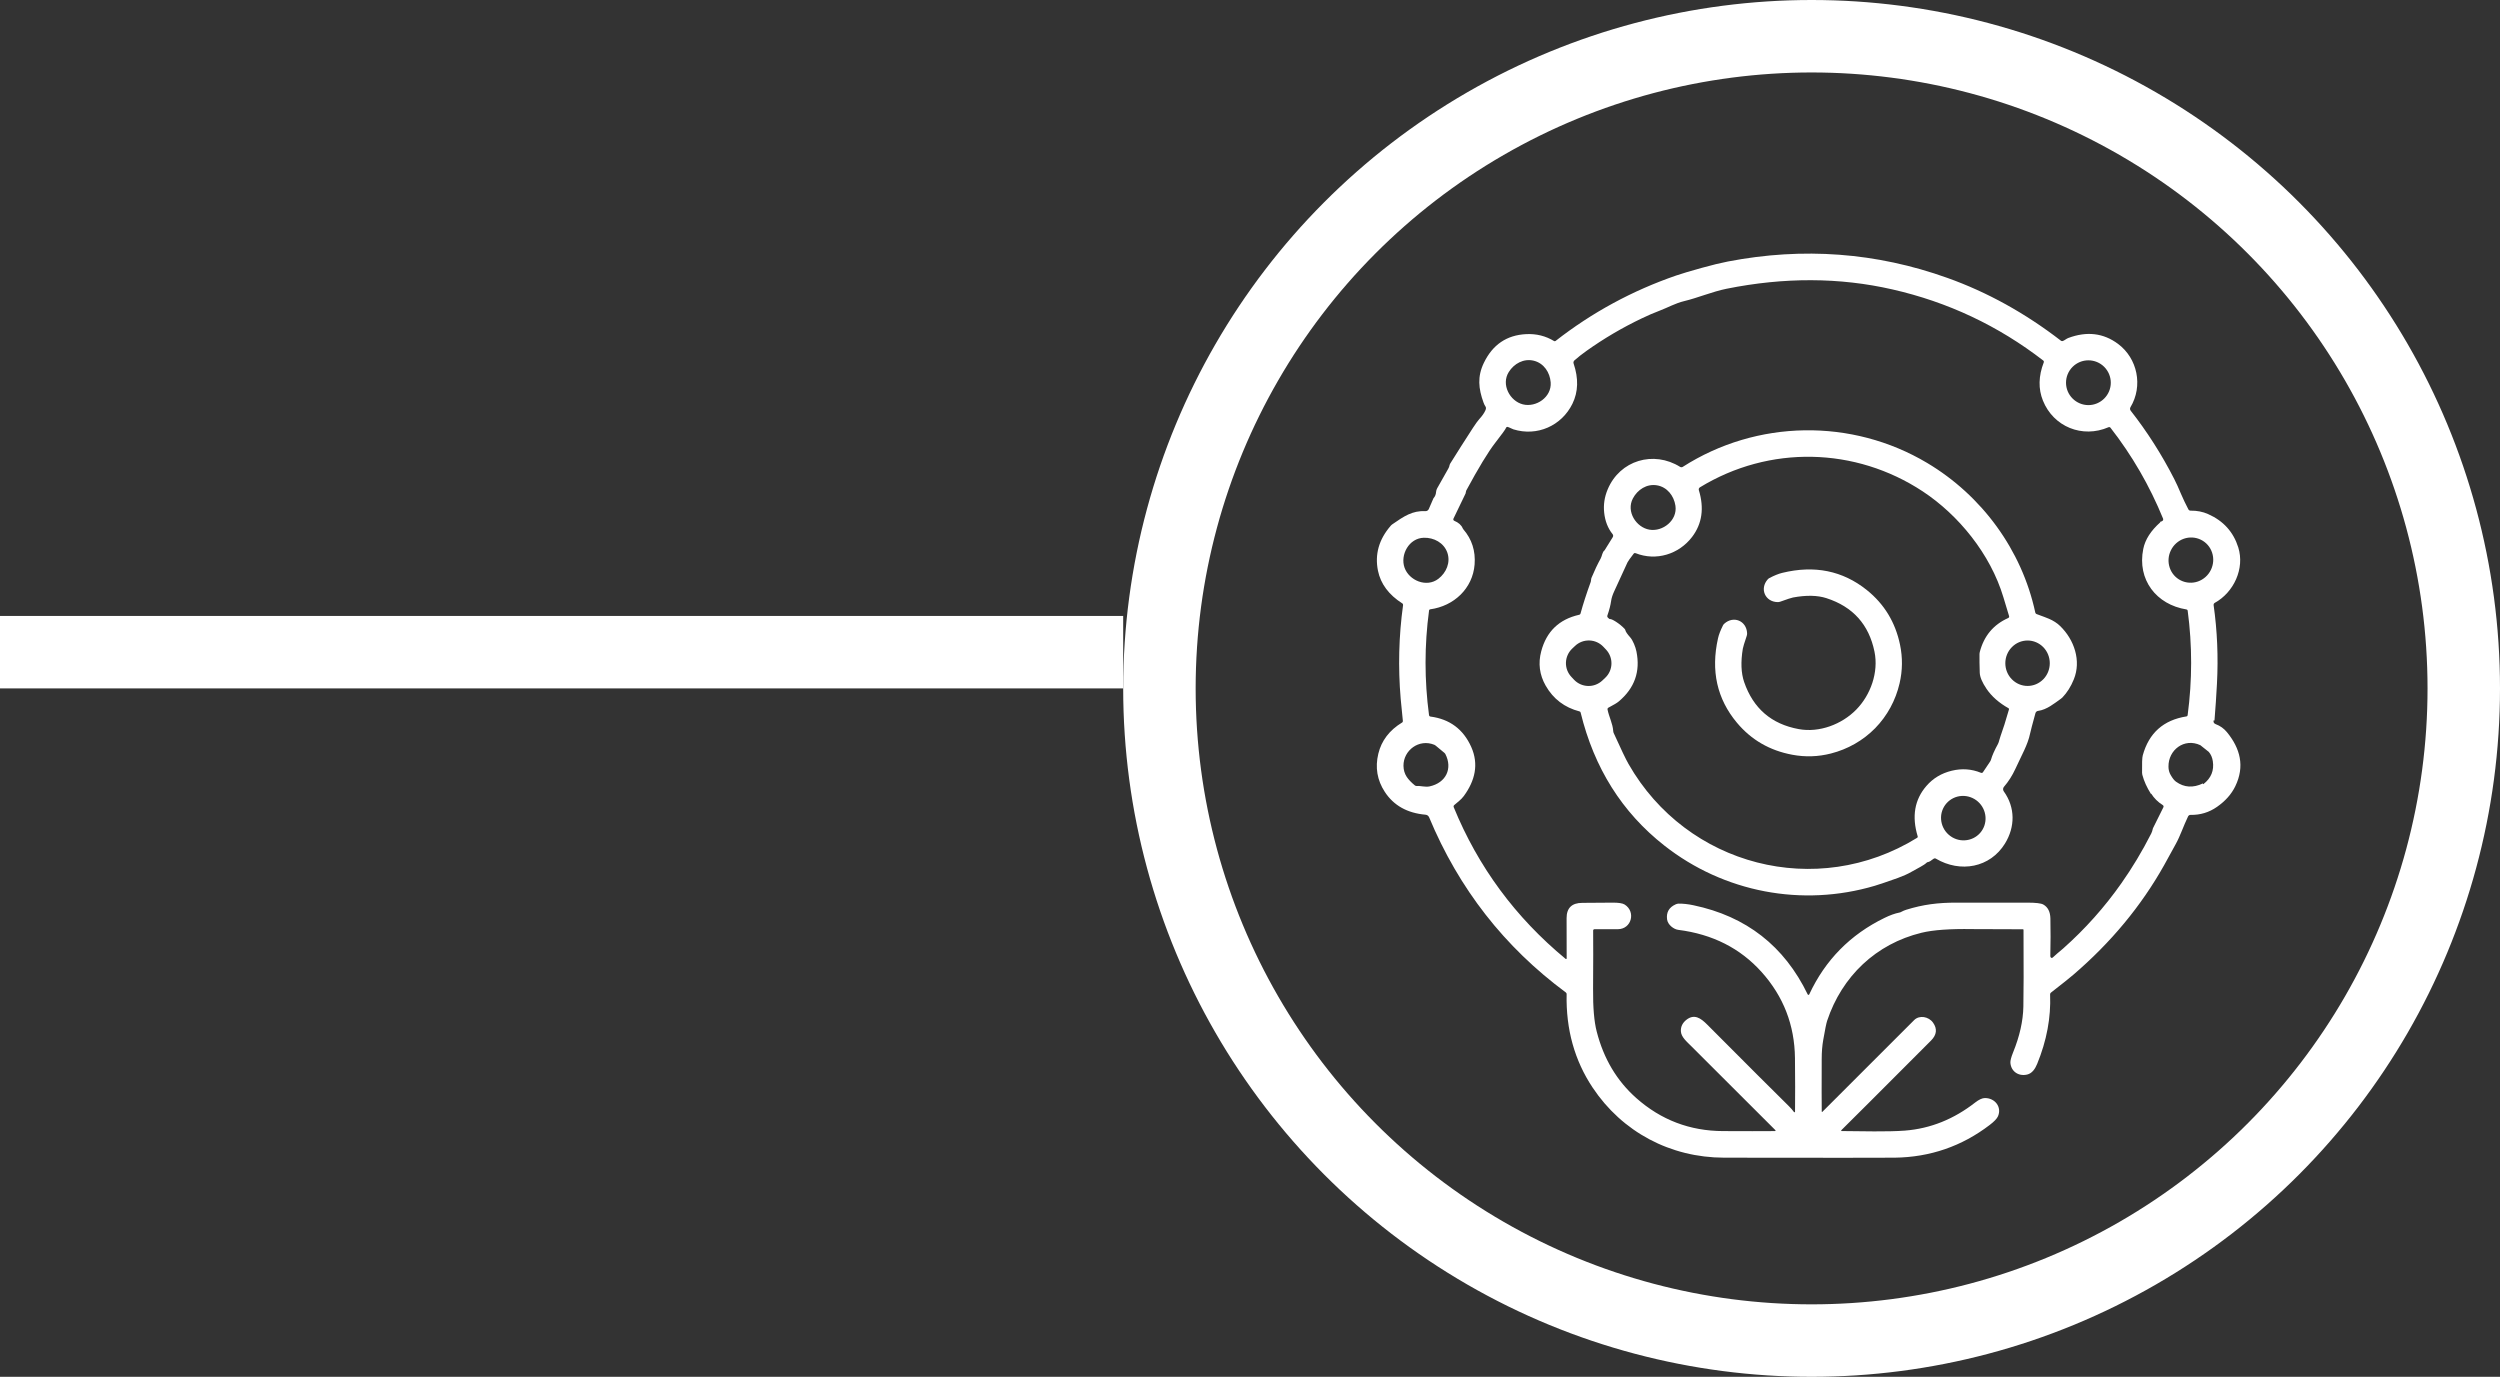 <svg xmlns="http://www.w3.org/2000/svg" fill="none" viewBox="0 0 69 38" height="38" width="69">
<rect x="0" y="0" width="69" height="38" fill="#333333" stroke="none"/>
<circle stroke-width="2" stroke="white" r="18" cy="19" cx="50"></circle>
<line stroke-width="2" stroke="white" y2="18" x2="31" y1="18"></line>
<path fill="white" d="M61.116 19.897C61.116 19.892 61.115 19.887 61.114 19.882C61.114 19.881 61.114 19.88 61.113 19.879C61.113 19.878 61.112 19.878 61.111 19.877C61.11 19.877 61.109 19.877 61.108 19.877C61.107 19.877 61.106 19.878 61.105 19.879C61.098 19.884 61.094 19.89 61.093 19.897C61.089 19.94 61.109 19.97 61.154 19.987C61.277 20.033 61.379 20.106 61.462 20.206C61.831 20.655 61.961 21.15 61.694 21.701C61.588 21.919 61.42 22.109 61.19 22.269C60.972 22.422 60.728 22.496 60.459 22.491C60.445 22.49 60.431 22.494 60.419 22.502C60.407 22.509 60.397 22.52 60.391 22.533C60.258 22.81 60.179 23.063 60.052 23.293C59.838 23.683 59.73 23.878 59.73 23.879C59.098 25.005 58.261 26.015 57.217 26.909C57.116 26.996 56.913 27.157 56.609 27.394C56.6 27.4 56.593 27.409 56.589 27.419C56.584 27.43 56.582 27.441 56.583 27.452C56.608 28.084 56.489 28.721 56.226 29.363C56.17 29.498 56.089 29.625 55.948 29.658C55.711 29.713 55.506 29.573 55.487 29.335C55.482 29.277 55.508 29.179 55.563 29.042C55.743 28.599 55.837 28.179 55.845 27.783C55.853 27.427 55.854 26.72 55.849 25.663C55.848 25.659 55.847 25.655 55.844 25.652C55.841 25.649 55.838 25.648 55.834 25.648C55.01 25.647 54.542 25.645 54.431 25.643C53.821 25.633 53.356 25.666 53.035 25.744C51.781 26.049 50.838 26.944 50.429 28.174C50.407 28.24 50.371 28.414 50.322 28.697C50.293 28.86 50.279 29.037 50.279 29.228C50.276 29.946 50.277 30.43 50.28 30.679C50.28 30.681 50.28 30.683 50.282 30.685C50.283 30.687 50.284 30.688 50.286 30.689C50.288 30.69 50.291 30.69 50.293 30.689C50.295 30.689 50.297 30.688 50.298 30.686C50.903 30.081 51.747 29.236 52.831 28.154C52.975 28.011 53.23 28.055 53.352 28.225C53.473 28.395 53.455 28.56 53.297 28.719C51.844 30.175 51.019 31 50.821 31.193C50.819 31.195 50.817 31.198 50.817 31.2C50.816 31.203 50.816 31.206 50.817 31.208C50.819 31.211 50.82 31.213 50.823 31.215C50.825 31.216 50.828 31.217 50.83 31.217C51.369 31.222 52.101 31.241 52.572 31.205C53.293 31.149 53.936 30.881 54.514 30.43C54.62 30.348 54.71 30.306 54.784 30.306C55.062 30.305 55.256 30.555 55.144 30.81C55.115 30.875 55.039 30.955 54.917 31.048C54.147 31.637 53.272 31.939 52.293 31.952C52.001 31.956 50.432 31.956 47.587 31.952C46.099 31.95 44.774 31.242 43.959 30.021C43.458 29.271 43.218 28.41 43.239 27.44C43.24 27.43 43.237 27.421 43.233 27.412C43.229 27.404 43.223 27.396 43.216 27.391C41.52 26.136 40.263 24.525 39.444 22.558C39.435 22.538 39.422 22.521 39.405 22.508C39.387 22.496 39.367 22.488 39.346 22.486C38.841 22.442 38.467 22.232 38.221 21.857C38.009 21.533 37.95 21.181 38.042 20.801C38.129 20.442 38.347 20.155 38.697 19.942C38.705 19.938 38.711 19.931 38.715 19.923C38.718 19.915 38.72 19.906 38.719 19.897C38.686 19.579 38.666 19.375 38.659 19.287C38.585 18.414 38.607 17.552 38.725 16.699C38.726 16.691 38.725 16.682 38.721 16.674C38.718 16.666 38.712 16.659 38.705 16.655C38.331 16.417 38.107 16.116 38.032 15.753C37.941 15.302 38.057 14.889 38.382 14.513C38.397 14.496 38.413 14.481 38.431 14.469C38.741 14.255 38.981 14.088 39.34 14.108C39.36 14.109 39.38 14.104 39.397 14.093C39.414 14.083 39.427 14.067 39.435 14.049L39.562 13.756C39.564 13.752 39.566 13.749 39.568 13.746C39.608 13.703 39.631 13.646 39.636 13.575C39.639 13.542 39.648 13.509 39.665 13.479C39.81 13.222 39.913 13.039 39.975 12.93C39.992 12.9 40.004 12.869 40.008 12.837C40.01 12.826 40.014 12.815 40.02 12.804C40.227 12.472 40.438 12.14 40.652 11.811C40.729 11.693 40.787 11.613 40.827 11.569C40.906 11.483 40.963 11.403 40.997 11.326C41.018 11.281 41.018 11.243 40.996 11.214C40.979 11.191 40.962 11.156 40.945 11.11C40.805 10.724 40.772 10.393 40.955 10.014C41.197 9.512 41.586 9.248 42.123 9.222C42.403 9.208 42.66 9.272 42.894 9.414C42.9 9.417 42.907 9.419 42.914 9.418C42.921 9.418 42.928 9.415 42.933 9.411C43.941 8.624 45.051 8.022 46.263 7.604C46.406 7.554 46.643 7.484 46.973 7.392C47.251 7.315 47.491 7.256 47.693 7.217C49.77 6.818 51.788 6.969 53.747 7.67C54.85 8.064 55.895 8.642 56.881 9.403C56.889 9.409 56.898 9.413 56.908 9.414C56.917 9.416 56.927 9.414 56.936 9.411C56.985 9.392 57.037 9.346 57.083 9.329C57.596 9.137 58.055 9.191 58.459 9.492C58.994 9.891 59.154 10.651 58.801 11.239C58.792 11.254 58.788 11.271 58.789 11.288C58.79 11.305 58.797 11.321 58.807 11.335C59.262 11.915 59.663 12.544 60.009 13.221C60.065 13.331 60.129 13.471 60.201 13.643C60.256 13.772 60.322 13.91 60.399 14.058C60.405 14.069 60.414 14.078 60.424 14.085C60.435 14.091 60.447 14.094 60.46 14.094C60.636 14.092 60.797 14.123 60.942 14.188C61.364 14.374 61.642 14.681 61.776 15.108C61.96 15.696 61.649 16.351 61.129 16.638C61.118 16.644 61.108 16.654 61.102 16.665C61.097 16.677 61.094 16.69 61.096 16.703C61.196 17.408 61.227 18.131 61.188 18.871C61.172 19.192 61.148 19.534 61.119 19.897C61.119 19.898 61.119 19.898 61.119 19.898C61.119 19.899 61.118 19.899 61.118 19.899C61.117 19.898 61.117 19.898 61.117 19.898C61.117 19.898 61.116 19.897 61.116 19.897ZM59.365 21.91C59.253 21.733 59.174 21.558 59.128 21.384C59.124 21.366 59.121 21.348 59.121 21.329C59.117 21.07 59.123 20.91 59.14 20.849C59.309 20.232 59.711 19.873 60.346 19.773C60.355 19.772 60.362 19.768 60.368 19.762C60.374 19.756 60.378 19.748 60.379 19.74C60.507 18.776 60.508 17.814 60.38 16.854C60.379 16.846 60.375 16.838 60.37 16.832C60.364 16.826 60.356 16.822 60.348 16.821C59.513 16.688 58.982 15.998 59.154 15.151C59.206 14.892 59.363 14.647 59.625 14.415C59.626 14.415 59.626 14.414 59.626 14.414C59.627 14.413 59.627 14.413 59.627 14.412C59.627 14.412 59.627 14.412 59.627 14.412C59.627 14.411 59.627 14.411 59.627 14.411C59.625 14.411 59.622 14.411 59.619 14.412C59.618 14.412 59.617 14.412 59.617 14.412C59.616 14.411 59.616 14.41 59.616 14.409C59.617 14.408 59.617 14.407 59.619 14.406C59.62 14.405 59.621 14.404 59.622 14.403C59.653 14.395 59.675 14.385 59.689 14.372C59.697 14.365 59.702 14.356 59.704 14.346C59.706 14.336 59.705 14.326 59.702 14.317C59.331 13.409 58.847 12.572 58.249 11.805C58.243 11.797 58.235 11.792 58.225 11.789C58.215 11.787 58.205 11.787 58.196 11.791C57.473 12.105 56.675 11.778 56.385 11.057C56.254 10.732 56.262 10.38 56.408 10.001C56.411 9.992 56.412 9.983 56.409 9.973C56.406 9.964 56.401 9.956 56.393 9.95C55.151 8.991 53.762 8.336 52.227 7.987C50.772 7.655 49.246 7.649 47.651 7.97C47.265 8.048 46.848 8.224 46.486 8.31C46.239 8.369 46.039 8.486 45.812 8.572C45.65 8.633 45.484 8.705 45.313 8.787C44.775 9.044 44.265 9.344 43.782 9.688C43.663 9.773 43.553 9.859 43.454 9.947C43.442 9.957 43.434 9.971 43.43 9.986C43.425 10.001 43.426 10.017 43.431 10.031C43.571 10.445 43.56 10.815 43.399 11.144C43.101 11.752 42.424 12.053 41.77 11.85C41.732 11.838 41.653 11.793 41.611 11.783C41.603 11.781 41.594 11.782 41.586 11.786C41.578 11.79 41.572 11.797 41.568 11.806C41.554 11.845 41.454 11.983 41.268 12.222C41.073 12.473 40.806 12.913 40.467 13.542C40.467 13.542 40.464 13.555 40.458 13.581C40.453 13.605 40.45 13.618 40.45 13.62C40.301 13.924 40.189 14.155 40.115 14.315C40.112 14.321 40.111 14.327 40.111 14.332C40.11 14.338 40.111 14.344 40.114 14.35C40.116 14.355 40.119 14.36 40.123 14.364C40.127 14.369 40.132 14.372 40.138 14.374C40.255 14.423 40.332 14.491 40.369 14.578C40.374 14.59 40.381 14.601 40.389 14.61C40.625 14.884 40.728 15.207 40.699 15.58C40.647 16.242 40.128 16.728 39.474 16.817C39.466 16.818 39.459 16.822 39.453 16.828C39.447 16.833 39.443 16.841 39.442 16.849C39.313 17.81 39.313 18.773 39.441 19.738C39.443 19.748 39.447 19.757 39.454 19.764C39.461 19.771 39.47 19.776 39.48 19.777C40.012 19.847 40.387 20.127 40.606 20.615C40.82 21.095 40.71 21.549 40.401 21.971C40.326 22.074 40.22 22.145 40.136 22.221C40.128 22.228 40.122 22.238 40.12 22.248C40.118 22.259 40.119 22.269 40.123 22.279C40.796 23.924 41.825 25.32 43.211 26.465C43.214 26.467 43.217 26.469 43.22 26.469C43.223 26.47 43.227 26.469 43.23 26.468C43.233 26.466 43.236 26.464 43.237 26.461C43.239 26.458 43.24 26.455 43.24 26.451C43.239 26.014 43.238 25.645 43.238 25.343C43.237 25.061 43.382 24.919 43.672 24.919C43.713 24.919 43.992 24.917 44.508 24.913C44.671 24.912 44.782 24.929 44.84 24.965C45.155 25.162 45.033 25.646 44.65 25.646C44.411 25.646 44.197 25.646 44.007 25.646C44.003 25.646 43.998 25.647 43.993 25.649C43.989 25.651 43.985 25.653 43.981 25.657C43.978 25.66 43.975 25.664 43.973 25.669C43.971 25.673 43.971 25.678 43.971 25.683C43.974 26.044 43.974 26.58 43.969 27.292C43.965 27.805 43.998 28.197 44.069 28.47C44.261 29.22 44.626 29.833 45.163 30.308C45.844 30.911 46.642 31.215 47.557 31.218C48.155 31.221 48.633 31.221 48.991 31.218C48.994 31.218 48.996 31.217 48.999 31.216C49.001 31.214 49.003 31.212 49.004 31.209C49.005 31.206 49.005 31.204 49.005 31.201C49.005 31.198 49.003 31.195 49.001 31.193C48.498 30.693 47.729 29.925 46.695 28.89C46.548 28.743 46.4 28.623 46.392 28.46C46.387 28.336 46.438 28.231 46.544 28.147C46.76 27.977 46.938 28.097 47.116 28.276C48.242 29.407 48.993 30.156 49.368 30.525C49.431 30.587 49.48 30.643 49.513 30.691C49.515 30.694 49.518 30.697 49.521 30.698C49.524 30.699 49.528 30.699 49.531 30.698C49.535 30.697 49.537 30.695 49.539 30.692C49.542 30.689 49.543 30.686 49.543 30.682C49.548 30.255 49.547 29.762 49.541 29.204C49.531 28.293 49.224 27.501 48.62 26.828C48.032 26.172 47.265 25.784 46.32 25.664C46.197 25.649 46.03 25.525 46.011 25.374C45.986 25.179 46.066 25.04 46.253 24.958C46.278 24.947 46.304 24.941 46.331 24.94C46.453 24.939 46.589 24.953 46.739 24.985C48.195 25.29 49.246 26.11 49.892 27.445C49.894 27.449 49.897 27.452 49.901 27.455C49.905 27.457 49.909 27.459 49.914 27.459C49.918 27.459 49.923 27.457 49.927 27.455C49.931 27.452 49.934 27.449 49.935 27.445C50.376 26.498 51.068 25.794 52.013 25.334C52.164 25.26 52.3 25.211 52.422 25.187C52.44 25.184 52.457 25.178 52.472 25.169C52.518 25.144 52.564 25.124 52.612 25.109C53.077 24.965 53.487 24.911 54.008 24.913C54.416 24.915 55.066 24.915 55.956 24.913C56.187 24.913 56.333 24.93 56.395 24.965C56.521 25.036 56.587 25.164 56.591 25.349C56.598 25.683 56.597 26.027 56.589 26.381C56.588 26.402 56.593 26.417 56.602 26.426C56.62 26.443 56.638 26.443 56.656 26.427C56.732 26.358 56.775 26.32 56.785 26.312C56.818 26.287 56.87 26.243 56.944 26.178C57.551 25.639 58.088 25.037 58.553 24.374C58.85 23.952 59.124 23.496 59.374 23.005C59.393 22.968 59.407 22.924 59.418 22.872C59.419 22.868 59.421 22.863 59.422 22.859L59.709 22.282C59.715 22.272 59.716 22.259 59.713 22.248C59.71 22.236 59.702 22.226 59.692 22.22C59.559 22.137 59.453 22.031 59.373 21.904C59.373 21.904 59.373 21.903 59.373 21.903C59.373 21.903 59.373 21.903 59.372 21.903C59.372 21.903 59.372 21.903 59.372 21.903C59.372 21.903 59.372 21.904 59.371 21.904C59.369 21.91 59.368 21.915 59.369 21.918L59.365 21.91ZM42.033 11.161C42.395 11.251 42.828 10.963 42.799 10.556C42.779 10.281 42.612 10.025 42.334 9.956C42.056 9.887 41.788 10.034 41.642 10.268C41.425 10.613 41.672 11.071 42.033 11.161ZM58.258 10.563C58.258 10.399 58.192 10.242 58.077 10.126C57.961 10.01 57.804 9.945 57.64 9.945C57.476 9.945 57.319 10.01 57.203 10.126C57.087 10.242 57.022 10.399 57.022 10.563C57.022 10.727 57.087 10.884 57.203 10.999C57.319 11.115 57.476 11.181 57.64 11.181C57.804 11.181 57.961 11.115 58.077 10.999C58.192 10.884 58.258 10.727 58.258 10.563ZM38.765 15.667C38.89 16.022 39.373 16.226 39.699 15.975C39.919 15.806 40.041 15.523 39.946 15.251C39.849 14.979 39.576 14.835 39.299 14.842C38.888 14.851 38.64 15.314 38.765 15.667ZM60.745 14.897C60.599 14.825 60.429 14.815 60.274 14.869C60.119 14.924 59.99 15.038 59.917 15.188C59.843 15.337 59.831 15.508 59.883 15.665C59.934 15.821 60.045 15.949 60.192 16.021C60.338 16.093 60.508 16.103 60.663 16.049C60.818 15.994 60.947 15.88 61.02 15.73C61.093 15.581 61.106 15.41 61.054 15.253C61.003 15.097 60.892 14.969 60.745 14.897ZM60.816 21.64C61.027 21.477 61.113 21.266 61.074 21.01C61.059 20.908 61.022 20.822 60.963 20.753C60.961 20.751 60.959 20.749 60.957 20.748L60.733 20.57C60.731 20.569 60.729 20.567 60.727 20.566C60.285 20.361 59.844 20.698 59.85 21.159C59.85 21.246 59.871 21.323 59.911 21.391C59.963 21.481 60.012 21.543 60.058 21.575C60.282 21.736 60.529 21.752 60.799 21.623C60.799 21.623 60.799 21.623 60.799 21.623C60.799 21.623 60.8 21.623 60.8 21.623C60.8 21.623 60.8 21.623 60.8 21.623C60.8 21.623 60.8 21.623 60.8 21.623C60.803 21.628 60.804 21.633 60.805 21.637C60.806 21.638 60.806 21.639 60.807 21.64C60.808 21.641 60.809 21.641 60.81 21.642C60.811 21.642 60.812 21.642 60.813 21.642C60.814 21.642 60.815 21.641 60.816 21.64ZM39.459 21.704C39.908 21.606 40.099 21.214 39.891 20.809C39.885 20.799 39.878 20.791 39.87 20.783L39.623 20.578C39.612 20.569 39.6 20.561 39.587 20.556C39.165 20.383 38.731 20.709 38.736 21.138C38.738 21.253 38.768 21.354 38.826 21.442C38.876 21.517 38.95 21.595 39.049 21.676C39.065 21.689 39.085 21.696 39.106 21.694C39.205 21.684 39.34 21.731 39.459 21.704Z"></path>
<path fill="white" d="M53.172 23.812C53.1 23.884 52.937 23.958 52.75 24.066C52.651 24.123 52.527 24.178 52.377 24.233C52.081 24.338 51.871 24.41 51.746 24.447C49.739 25.042 47.578 24.629 45.934 23.336C44.768 22.42 43.998 21.196 43.625 19.665C43.623 19.658 43.62 19.652 43.614 19.646C43.609 19.641 43.603 19.637 43.595 19.635C43.182 19.528 42.87 19.291 42.661 18.925C42.49 18.625 42.449 18.308 42.538 17.975C42.683 17.428 43.032 17.093 43.584 16.968C43.593 16.966 43.602 16.962 43.609 16.955C43.616 16.948 43.621 16.94 43.623 16.931C43.694 16.67 43.788 16.379 43.905 16.058C43.908 16.05 43.911 16.028 43.915 15.993C43.916 15.975 43.921 15.957 43.928 15.941C44.011 15.742 44.094 15.567 44.179 15.414C44.218 15.343 44.222 15.236 44.285 15.19C44.285 15.19 44.285 15.189 44.286 15.189L44.513 14.824C44.52 14.811 44.524 14.797 44.523 14.783C44.522 14.768 44.517 14.754 44.508 14.743C44.377 14.581 44.3 14.382 44.275 14.148C44.252 13.93 44.284 13.716 44.372 13.507C44.708 12.703 45.639 12.428 46.373 12.887C46.384 12.893 46.396 12.896 46.408 12.896C46.421 12.896 46.433 12.893 46.443 12.886C48.489 11.577 51.113 11.54 53.189 12.777C54.7 13.677 55.801 15.178 56.173 16.902C56.175 16.913 56.18 16.924 56.187 16.932C56.194 16.94 56.204 16.947 56.214 16.95C56.383 17.011 56.495 17.054 56.551 17.078C56.672 17.13 56.775 17.196 56.857 17.276C57.25 17.654 57.447 18.238 57.237 18.751C57.157 18.95 57.051 19.116 56.923 19.25C56.91 19.263 56.897 19.274 56.883 19.284C56.7 19.413 56.495 19.588 56.249 19.621C56.233 19.623 56.217 19.63 56.205 19.641C56.193 19.652 56.184 19.666 56.179 19.681C56.097 19.978 56.047 20.168 56.029 20.253C55.966 20.556 55.797 20.844 55.624 21.222C55.539 21.406 55.435 21.57 55.31 21.715C55.295 21.732 55.286 21.754 55.285 21.777C55.284 21.8 55.291 21.823 55.304 21.841C55.624 22.286 55.62 22.821 55.338 23.281C54.928 23.947 54.109 24.1 53.427 23.697C53.418 23.692 53.407 23.689 53.397 23.69C53.387 23.691 53.377 23.695 53.368 23.701C53.295 23.759 53.245 23.788 53.219 23.791C53.202 23.792 53.185 23.8 53.172 23.812ZM44.428 17.086C44.458 17.081 44.514 17.105 44.599 17.159C44.692 17.219 44.773 17.286 44.84 17.357C44.851 17.369 44.858 17.382 44.861 17.397C44.87 17.437 44.914 17.502 44.994 17.591C45.068 17.675 45.141 17.855 45.166 17.982C45.278 18.535 45.114 18.995 44.674 19.363C44.632 19.399 44.536 19.456 44.388 19.534C44.381 19.538 44.374 19.545 44.371 19.553C44.367 19.561 44.366 19.57 44.367 19.579C44.409 19.79 44.512 19.971 44.525 20.178C44.526 20.197 44.53 20.215 44.538 20.232C44.738 20.675 44.875 20.96 44.948 21.087C46.557 23.904 50.142 24.834 52.912 23.124C52.919 23.12 52.925 23.114 52.927 23.106C52.93 23.099 52.931 23.09 52.928 23.082C52.762 22.532 52.842 22.069 53.169 21.692C53.351 21.481 53.584 21.341 53.868 21.272C54.148 21.204 54.416 21.223 54.674 21.329C54.684 21.333 54.695 21.334 54.706 21.331C54.716 21.327 54.725 21.321 54.731 21.311L54.927 21.019C54.938 21.002 54.946 20.984 54.952 20.965C54.984 20.852 55.048 20.707 55.144 20.533C55.157 20.507 55.17 20.472 55.181 20.426C55.189 20.394 55.2 20.359 55.214 20.319C55.281 20.137 55.359 19.89 55.448 19.579C55.45 19.573 55.45 19.567 55.447 19.561C55.445 19.555 55.441 19.55 55.435 19.547C55.173 19.4 54.971 19.222 54.828 19.012C54.708 18.834 54.645 18.686 54.641 18.566C54.634 18.355 54.632 18.183 54.634 18.047C54.635 18.031 54.637 18.015 54.641 17.999C54.756 17.553 55.018 17.239 55.427 17.057C55.437 17.053 55.444 17.045 55.449 17.035C55.453 17.026 55.454 17.015 55.451 17.005C55.45 17.003 55.398 16.829 55.294 16.485C54.935 15.288 54.053 14.212 53.067 13.562C51.209 12.338 48.835 12.279 46.917 13.451C46.904 13.459 46.895 13.471 46.889 13.485C46.884 13.498 46.884 13.514 46.888 13.528C47.04 14.026 46.978 14.456 46.702 14.819C46.338 15.297 45.709 15.494 45.141 15.267C45.132 15.264 45.122 15.263 45.113 15.265C45.104 15.268 45.096 15.273 45.09 15.281C44.99 15.409 44.934 15.49 44.919 15.521C44.807 15.769 44.686 16.034 44.554 16.316C44.507 16.416 44.478 16.506 44.467 16.586C44.452 16.697 44.418 16.831 44.364 16.987C44.36 16.997 44.36 17.009 44.362 17.019C44.365 17.03 44.37 17.04 44.378 17.047C44.406 17.074 44.422 17.087 44.428 17.086ZM45.525 14.619C45.893 14.681 46.302 14.361 46.242 13.958C46.201 13.685 46.015 13.443 45.733 13.395C45.45 13.347 45.195 13.515 45.067 13.758C44.877 14.12 45.159 14.557 45.525 14.619ZM55.961 17.678C55.798 17.678 55.642 17.744 55.527 17.862C55.411 17.98 55.347 18.139 55.347 18.305C55.347 18.471 55.411 18.631 55.527 18.748C55.642 18.866 55.798 18.932 55.961 18.932C56.123 18.932 56.279 18.866 56.395 18.748C56.51 18.631 56.574 18.471 56.574 18.305C56.574 18.139 56.51 17.98 56.395 17.862C56.279 17.744 56.123 17.678 55.961 17.678ZM44.252 17.85C44.151 17.743 44.012 17.681 43.866 17.677C43.719 17.673 43.577 17.727 43.471 17.828L43.392 17.902C43.34 17.952 43.297 18.012 43.268 18.078C43.238 18.144 43.222 18.216 43.22 18.288C43.218 18.361 43.23 18.433 43.256 18.501C43.282 18.568 43.321 18.63 43.371 18.683L43.444 18.761C43.544 18.867 43.683 18.929 43.83 18.933C43.976 18.937 44.118 18.883 44.225 18.782L44.303 18.708C44.356 18.659 44.398 18.599 44.428 18.533C44.458 18.466 44.474 18.395 44.476 18.322C44.478 18.25 44.466 18.178 44.44 18.11C44.414 18.042 44.375 17.98 44.325 17.927L44.252 17.85ZM53.723 22.172C53.67 22.232 53.63 22.302 53.604 22.378C53.578 22.454 53.568 22.535 53.574 22.615C53.58 22.696 53.601 22.774 53.637 22.847C53.673 22.92 53.723 22.985 53.784 23.038C53.907 23.147 54.067 23.203 54.23 23.193C54.392 23.184 54.544 23.111 54.651 22.99C54.704 22.93 54.744 22.86 54.77 22.784C54.795 22.708 54.806 22.627 54.8 22.547C54.794 22.466 54.773 22.387 54.737 22.315C54.701 22.242 54.651 22.177 54.59 22.123C54.467 22.015 54.307 21.959 54.144 21.968C53.981 21.977 53.83 22.051 53.723 22.172Z"></path>
<path fill="white" d="M51.755 20.098C51.419 20.44 50.996 20.679 50.532 20.797C50.18 20.887 49.824 20.898 49.467 20.831C48.844 20.715 48.334 20.42 47.938 19.946C47.39 19.29 47.216 18.514 47.417 17.618C47.439 17.517 47.485 17.399 47.553 17.263C47.561 17.246 47.573 17.23 47.587 17.217C47.841 16.984 48.203 17.131 48.22 17.475C48.221 17.499 48.218 17.523 48.211 17.546C48.145 17.743 48.108 17.863 48.102 17.904C48.041 18.271 48.054 18.579 48.139 18.826C48.39 19.553 48.892 19.985 49.644 20.123C50.215 20.229 50.835 19.991 51.232 19.586C51.629 19.181 51.853 18.556 51.736 17.987C51.583 17.238 51.14 16.745 50.409 16.509C50.16 16.429 49.852 16.423 49.486 16.491C49.445 16.498 49.327 16.537 49.13 16.608C49.107 16.615 49.083 16.619 49.059 16.618C48.715 16.609 48.561 16.249 48.789 15.991C48.802 15.976 48.817 15.964 48.834 15.955C48.968 15.884 49.086 15.837 49.186 15.812C50.078 15.593 50.857 15.751 51.524 16.285C52.006 16.672 52.312 17.175 52.441 17.795C52.515 18.151 52.511 18.507 52.428 18.862C52.32 19.328 52.089 19.756 51.755 20.098Z"></path>
</svg>
